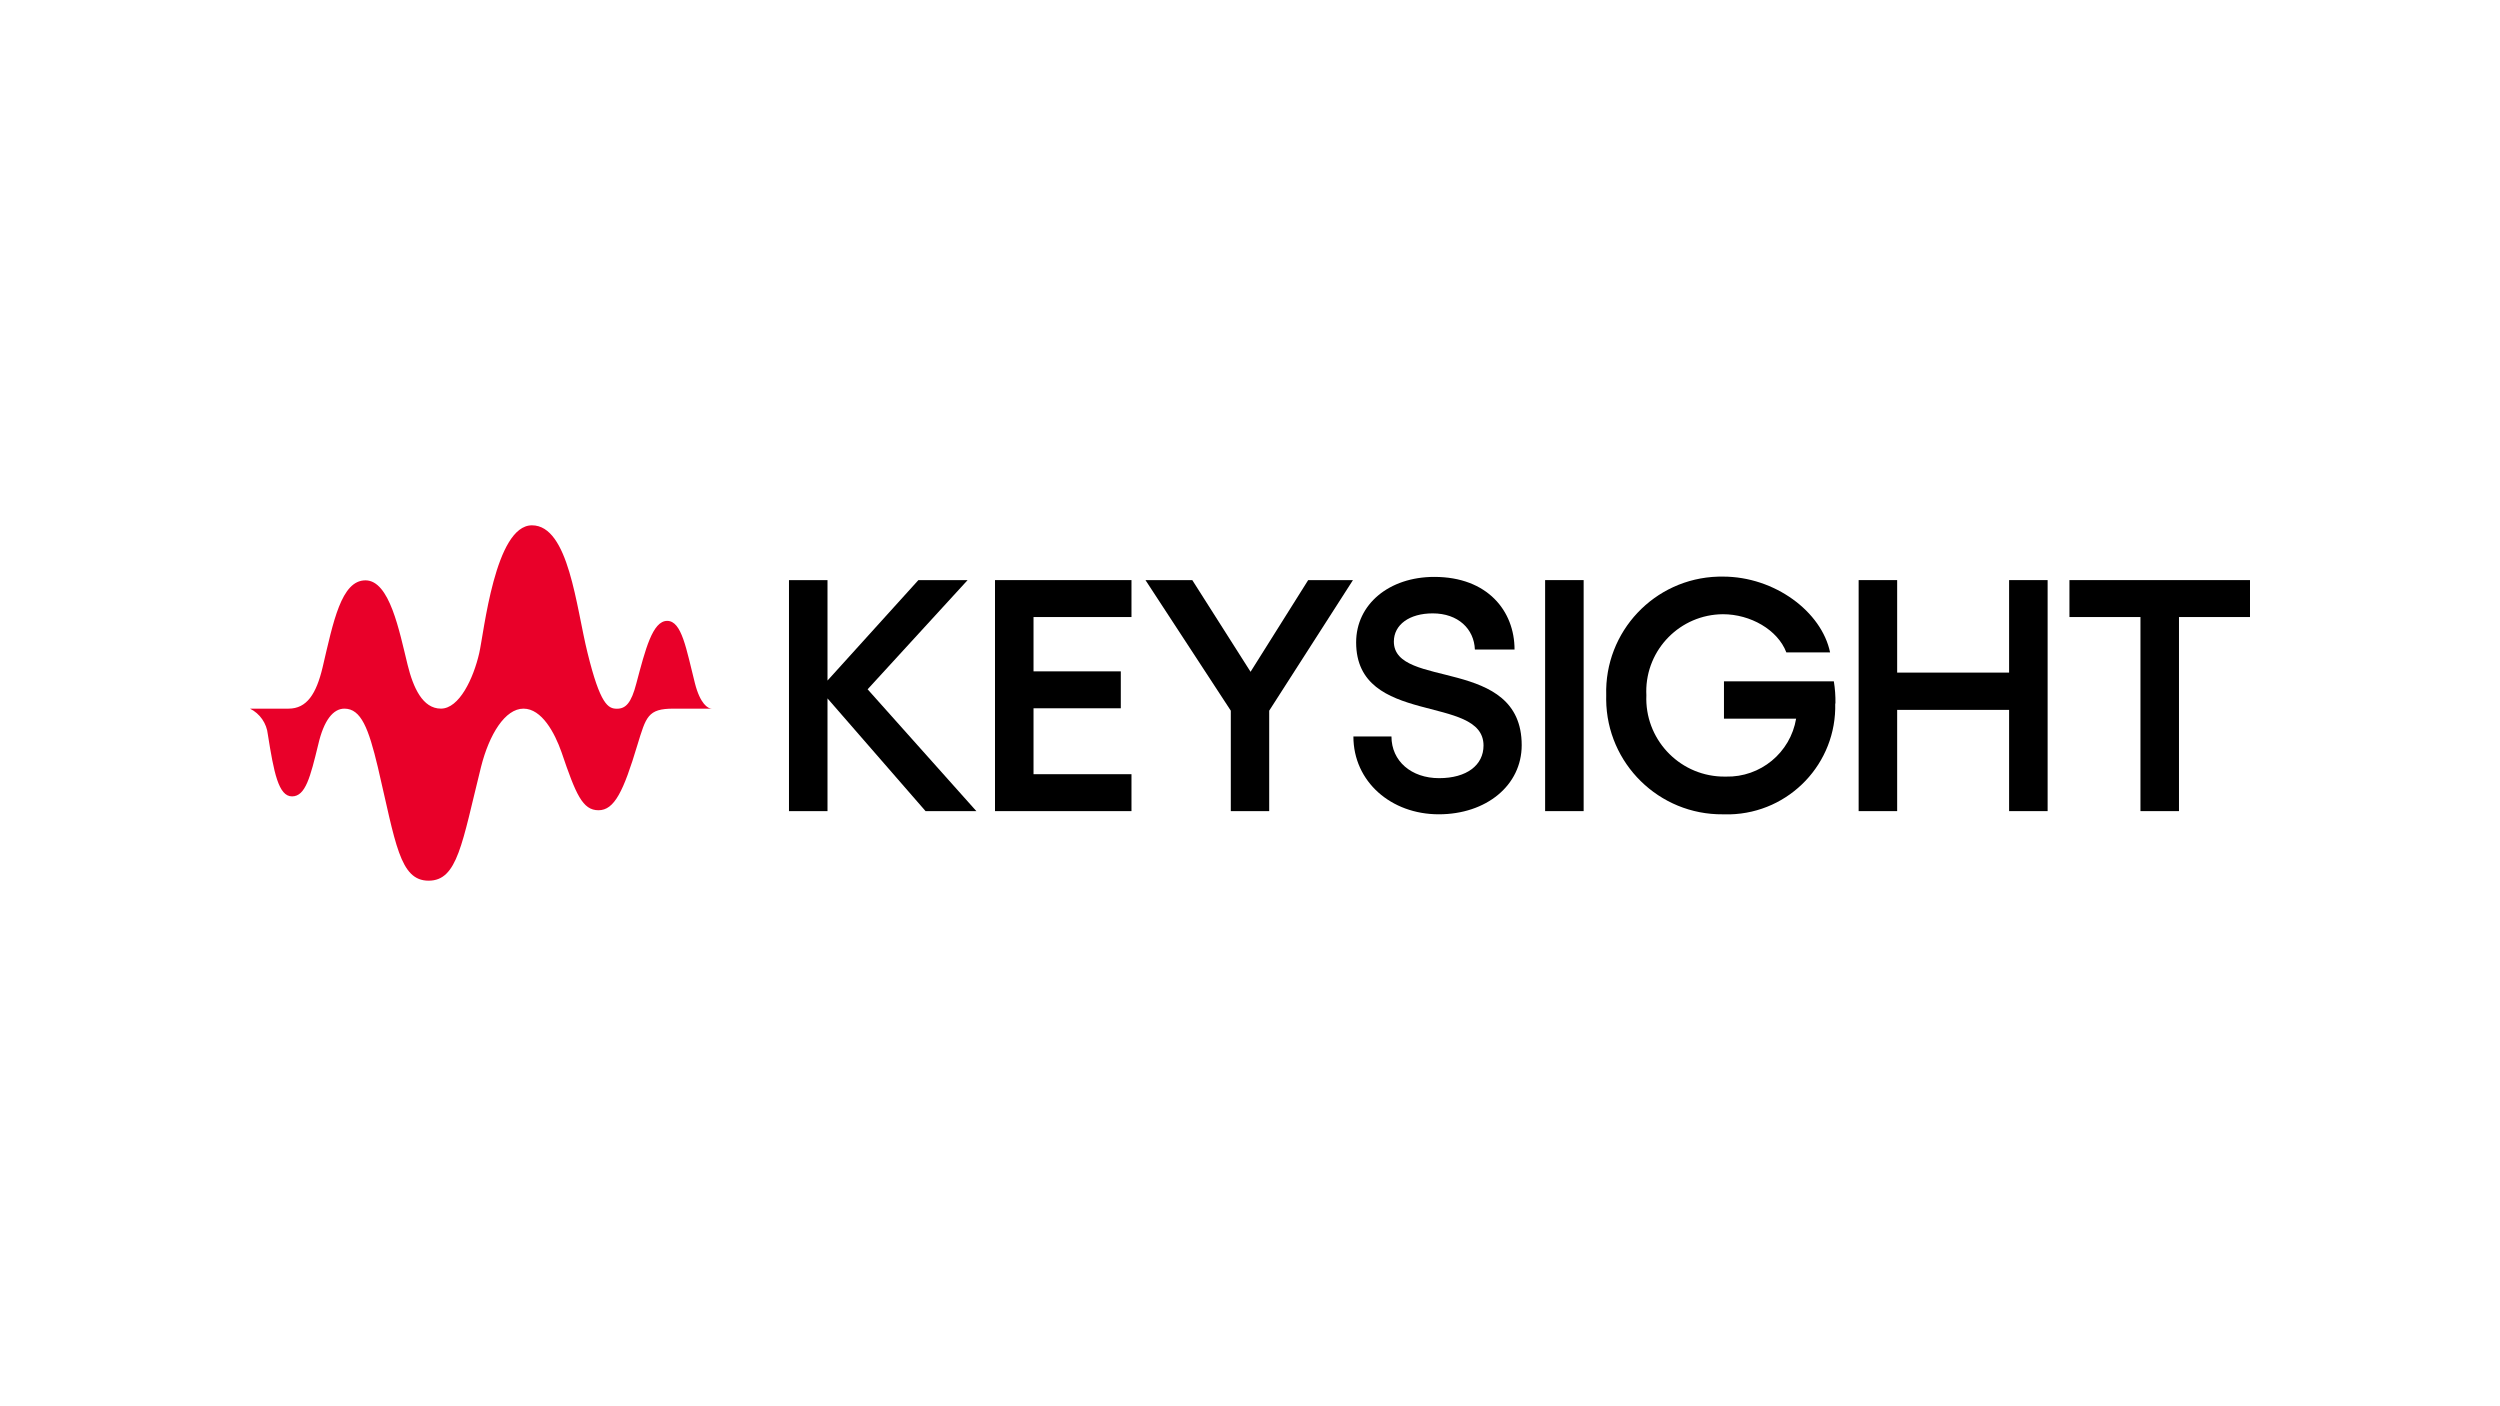 <?xml version="1.0" encoding="UTF-8"?>
<svg id="LOGO" xmlns="http://www.w3.org/2000/svg" viewBox="0 0 1250 703">
  <defs>
    <style>
      .cls-1, .cls-2 {
        stroke-width: 0px;
      }

      .cls-2 {
        fill: #e90029;
      }
    </style>
  </defs>
  <g id="KS-Horizontal-Logo-2021_RGB" data-name="KS-Horizontal-Logo-2021 RGB">
    <path class="cls-2" d="M355.8,354.31c-1.76,0-5.68-2.22-8.35-12.73-4.32-17.05-6.53-31.14-13.86-31.14s-10.91,14.32-15.4,31.19c-2.56,9.94-5.34,12.73-9.72,12.73s-8.35-1.99-14.72-28.01c-5.68-22.73-9.32-63.69-27.78-63.69s-23.98,53.58-26.36,63.92c-2.9,12.67-10,27.73-19.15,27.73s-13.86-10.51-16.65-21.87c-4.2-17.05-8.98-42.27-21.08-42.27s-16.08,20.68-21.42,43.47c-3.18,13.35-7.9,20.68-17.05,20.68h-19.26c4.98,2.49,8.35,7.36,8.92,12.9,3.01,19.03,5.34,30.97,12.1,30.97s9.15-9.77,13.07-25.8c2.84-12.39,7.56-18.07,13.12-18.07,8.35,0,12.1,9.94,16.7,29.2,8.92,38.07,10.91,56.82,25.4,56.82s16.65-18.47,26.19-56.82c4.15-16.48,12.1-29.2,21.25-29.2s15.62,12.1,19.03,21.82c7.16,21.08,10.51,28.98,18.47,28.98s12.5-9.49,19.43-32.56c4.37-14.2,5.17-18.24,18.07-18.24h19.03Z"/>
    <polygon class="cls-1" points="462.78 405.56 413.75 349.2 413.75 405.56 394.49 405.56 394.49 290.05 413.75 290.05 413.75 340.28 459.2 290.05 483.81 290.05 433.81 344.65 488.18 405.56 462.78 405.56"/>
    <polygon class="cls-1" points="565.74 290.05 565.74 308.52 516.76 308.52 516.76 335.68 560.4 335.68 560.4 354.14 516.76 354.14 516.76 387.1 565.74 387.1 565.74 405.56 497.5 405.56 497.5 290.05 565.74 290.05"/>
    <polygon class="cls-1" points="596.14 290.05 625.28 335.9 654.09 290.05 676.48 290.05 634.6 355.34 634.6 405.56 615.4 405.56 615.4 355.34 572.73 290.05 596.14 290.05"/>
    <path class="cls-1" d="M676.7,368.23h19.03c0,12.33,9.94,20.85,23.81,20.85s22.22-6.53,22.22-16.31c0-25.97-63.69-9.32-63.69-51.59,0-19.03,16.48-32.73,39.09-32.73,26.59,0,40.11,17.05,40.11,36.31h-19.83c-.4-10.28-8.35-18.07-21.08-18.07-11.7,0-19.43,5.68-19.43,14.09,0,24.03,63.92,7.16,63.92,51.82,0,20.06-17.67,34.55-41.48,34.55s-42.67-16.31-42.67-38.92"/>
    <rect class="cls-1" x="772.56" y="290.05" width="19.26" height="115.51"/>
    <path class="cls-1" d="M917.61,351.76c.78,29.83-22.78,54.64-52.61,55.42-1.18.03-2.35.02-3.53-.02-31.94.3-58.08-25.36-58.38-57.3,0-.75,0-1.5.02-2.24-.94-31.81,24.07-58.35,55.88-59.3.82-.02,1.65-.03,2.47-.02,25.97,0,49.38,17.61,53.58,37.9h-21.87c-4.32-11.36-18.01-19.09-31.7-19.09-21.31.13-38.47,17.51-38.34,38.81,0,.57.02,1.13.05,1.7-.91,21.54,15.81,39.74,37.34,40.65.81.03,1.62.04,2.43.03,17.28.41,32.24-11.93,35.11-28.98h-36.08v-18.64h54.94c.6,3.66.86,7.37.8,11.08"/>
    <polygon class="cls-1" points="1023.81 290.05 1023.81 405.56 1004.55 405.56 1004.55 354.94 948.58 354.94 948.58 405.56 929.32 405.56 929.32 290.05 948.58 290.05 948.58 336.3 1004.55 336.3 1004.55 290.05 1023.81 290.05"/>
    <polygon class="cls-1" points="1125 308.52 1089.49 308.52 1089.49 405.56 1070.23 405.56 1070.23 308.52 1034.72 308.52 1034.72 290.05 1125 290.05 1125 308.52"/>
  </g>
</svg>